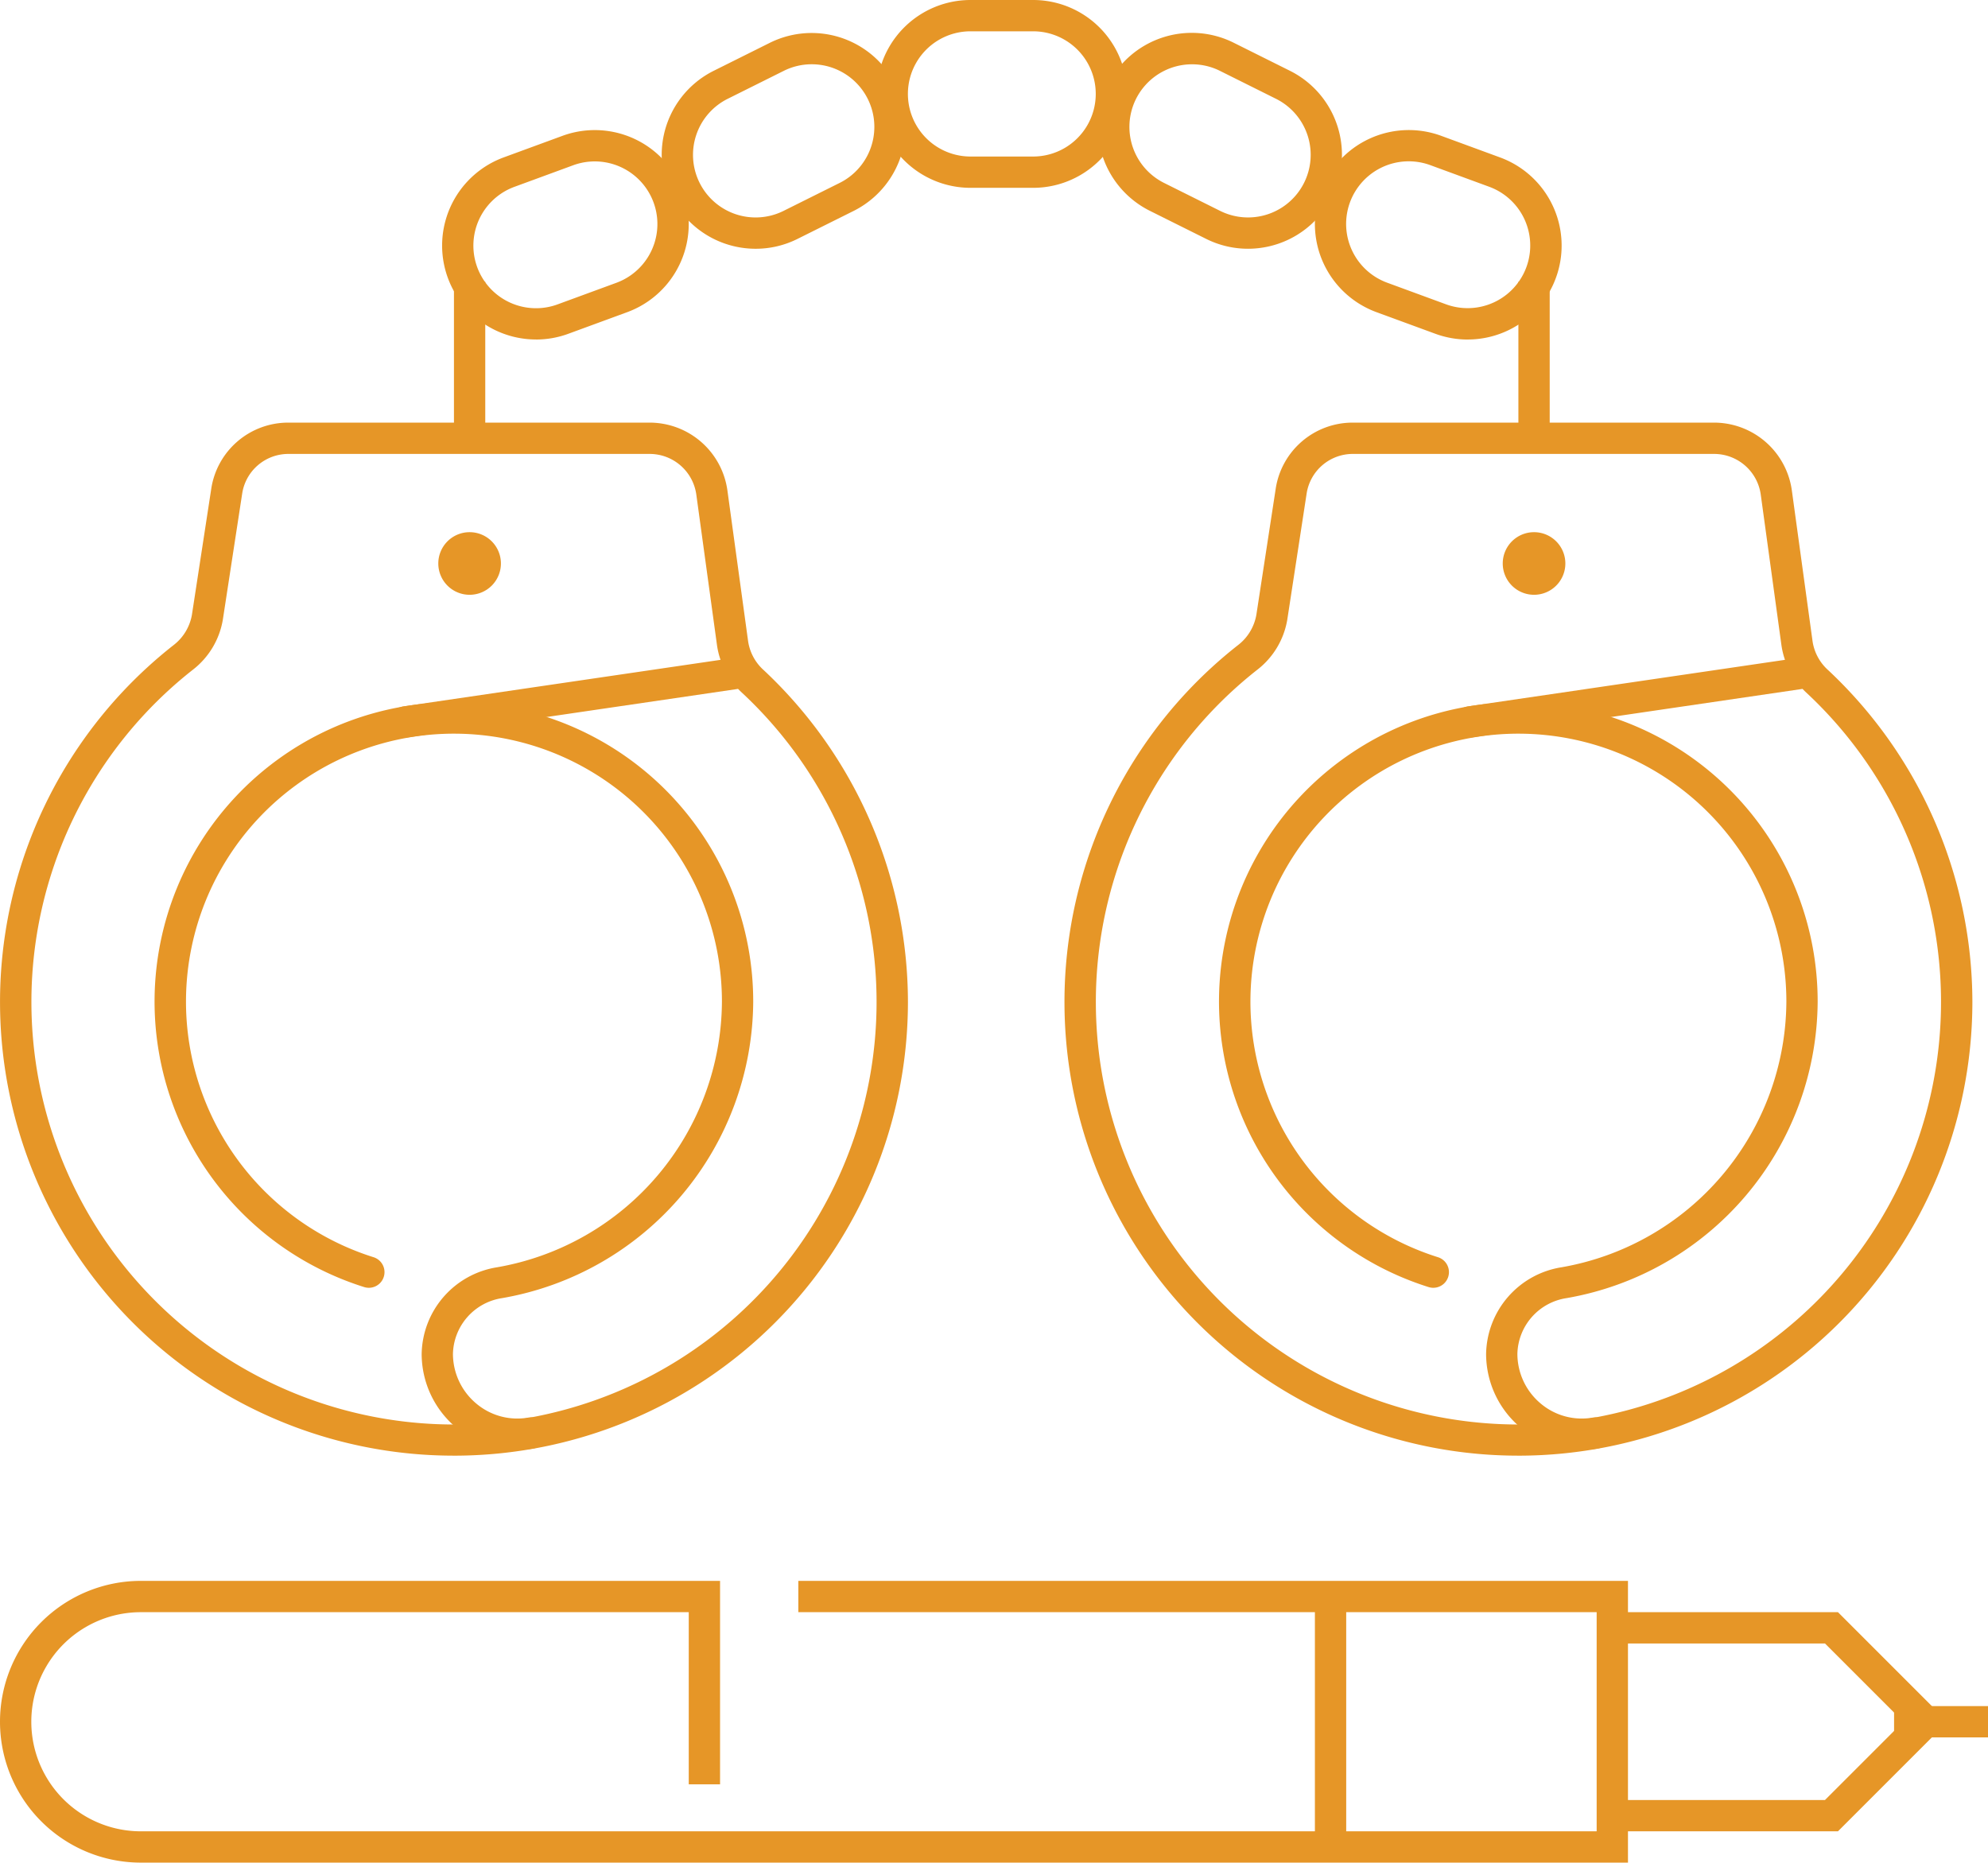 <?xml version="1.0" encoding="UTF-8"?>
<svg xmlns="http://www.w3.org/2000/svg" width="190.5" height="178.5" viewBox="0 0 190.5 178.5">
  <g id="Group_36" data-name="Group 36" transform="translate(-1192.572 -4177.441)">
    <path id="Path_292" data-name="Path 292" d="M2504.572,320.441a3,3,0,1,1-3-3,3,3,0,0,1,3,3" transform="translate(-1264 3911)" fill="#e69627"></path>
    <path id="Path_293" data-name="Path 293" d="M2606.572,320.441a3,3,0,1,1-3-3,3,3,0,0,1,3,3" transform="translate(-1264 3911)" fill="#e69627"></path>
    <path id="Path_294" data-name="Path 294" d="M2506.136,405.39a9.1,9.1,0,0,1-5.851-2.139,9.218,9.218,0,0,1-3.307-7.077,8.561,8.561,0,0,1,7.226-8.286,25.986,25.986,0,0,0,21.547-25.465,25.678,25.678,0,1,0-33.384,24.5,1.5,1.5,0,1,1-.9,2.862,28.683,28.683,0,1,1,37.282-27.366,29.011,29.011,0,0,1-24.063,28.425,5.538,5.538,0,0,0-4.71,5.326,6.22,6.22,0,0,0,2.235,4.778,6.093,6.093,0,0,0,4.982,1.345,1.5,1.5,0,0,1,.523,2.954,9.093,9.093,0,0,1-1.582.139" transform="translate(-1264 3911)" fill="#e69627"></path>
    <path id="Path_295" data-name="Path 295" d="M2500.1,405.941c-.742,0-1.484-.018-2.231-.055a43.479,43.479,0,0,1-24.693-77.6,4.678,4.678,0,0,0,1.788-2.936l1.848-12.045a7.457,7.457,0,0,1,7.413-6.363h34.617a7.53,7.53,0,0,1,7.431,6.48l1.988,14.479a4.631,4.631,0,0,0,1.489,2.757,43.644,43.644,0,0,1,13.825,31.784,43.5,43.5,0,0,1-43.475,43.5m-15.875-96a4.475,4.475,0,0,0-4.448,3.817l-1.848,12.046a7.666,7.666,0,0,1-2.9,4.837,40.494,40.494,0,1,0,52.67,2.209,7.7,7.7,0,0,1-2.416-4.543l-1.988-14.478a4.517,4.517,0,0,0-4.458-3.888Z" transform="translate(-1264 3911)" fill="#e69627"></path>
    <path id="Path_296" data-name="Path 296" d="M2495.445,337.121a1.5,1.5,0,0,1-.216-2.984l31.5-4.625a1.5,1.5,0,0,1,.436,2.968l-31.5,4.625a1.5,1.5,0,0,1-.22.016" transform="translate(-1264 3911)" fill="#e69627"></path>
    <rect id="Rectangle_34" data-name="Rectangle 34" width="3" height="15" transform="translate(1236.072 4204.441)" fill="#e69627"></rect>
    <rect id="Rectangle_35" data-name="Rectangle 35" width="3" height="15" transform="translate(1338.072 4204.441)" fill="#e69627"></rect>
    <path id="Path_297" data-name="Path 297" d="M2507.947,298.975a9,9,0,0,1-3.11-17.449l5.632-2.067a9,9,0,0,1,6.2,16.9l-5.634,2.068a8.956,8.956,0,0,1-3.092.551m3.555-16.7-5.632,2.068a6,6,0,0,0,4.136,11.265l5.633-2.068a6,6,0,1,0-4.137-11.265" transform="translate(-1264 3911)" fill="#e69627"></path>
    <path id="Path_298" data-name="Path 298" d="M2528.993,290.28a9,9,0,0,1-4.03-17.054l5.369-2.677a9,9,0,0,1,8.032,16.109l-5.37,2.677a8.942,8.942,0,0,1-4,.945m5.35-17.68a5.981,5.981,0,0,0-2.673.634l-5.369,2.677a6,6,0,0,0,5.355,10.739l5.37-2.677a6,6,0,0,0-2.683-11.373" transform="translate(-1264 3911)" fill="#e69627"></path>
    <path id="Path_299" data-name="Path 299" d="M2555.572,284.441h-6a9,9,0,0,1,0-18h6a9,9,0,0,1,0,18m-6-15a6,6,0,0,0,0,12h6a6,6,0,0,0,0-12Z" transform="translate(-1264 3911)" fill="#e69627"></path>
    <path id="Path_300" data-name="Path 300" d="M2597.212,298.98a9.016,9.016,0,0,1-3.107-.556l-5.633-2.068a9,9,0,1,1,6.2-16.9l5.633,2.068a9,9,0,0,1-3.1,17.453M2591.57,281.9a6,6,0,0,0-2.063,11.636l5.631,2.068a6,6,0,0,0,4.137-11.265l-5.633-2.068a6.022,6.022,0,0,0-2.072-.371" transform="translate(-1264 3911)" fill="#e69627"></path>
    <path id="Path_301" data-name="Path 301" d="M2576.152,290.279a8.944,8.944,0,0,1-4-.945l-5.369-2.677a9,9,0,1,1,8.031-16.109l5.369,2.678a9,9,0,0,1-4.03,17.053m-5.345-17.676a6,6,0,0,0-2.688,11.369l5.37,2.677a6,6,0,1,0,5.355-10.739l-5.369-2.677a5.973,5.973,0,0,0-2.668-.63" transform="translate(-1264 3911)" fill="#e69627"></path>
    <path id="Path_302" data-name="Path 302" d="M2608.136,405.39a9.1,9.1,0,0,1-5.851-2.139,9.218,9.218,0,0,1-3.307-7.077,8.561,8.561,0,0,1,7.226-8.286,25.986,25.986,0,0,0,21.547-25.465,25.678,25.678,0,1,0-33.384,24.5,1.5,1.5,0,1,1-.9,2.862,28.683,28.683,0,1,1,37.282-27.366,29.011,29.011,0,0,1-24.063,28.425,5.538,5.538,0,0,0-4.71,5.326,6.22,6.22,0,0,0,2.235,4.778,6.093,6.093,0,0,0,4.982,1.345,1.5,1.5,0,0,1,.523,2.954,9.093,9.093,0,0,1-1.582.139" transform="translate(-1264 3911)" fill="#e69627"></path>
    <path id="Path_303" data-name="Path 303" d="M2602.1,405.941c-.742,0-1.484-.018-2.231-.055a43.479,43.479,0,0,1-24.693-77.6,4.678,4.678,0,0,0,1.788-2.936l1.848-12.045a7.457,7.457,0,0,1,7.413-6.363h34.617a7.53,7.53,0,0,1,7.431,6.48l1.988,14.479a4.631,4.631,0,0,0,1.489,2.757,43.644,43.644,0,0,1,13.825,31.784,43.5,43.5,0,0,1-43.475,43.5m-15.875-96a4.475,4.475,0,0,0-4.448,3.817l-1.848,12.046a7.666,7.666,0,0,1-2.9,4.837,40.494,40.494,0,1,0,52.67,2.209,7.7,7.7,0,0,1-2.416-4.543l-1.988-14.478a4.517,4.517,0,0,0-4.458-3.888Z" transform="translate(-1264 3911)" fill="#e69627"></path>
    <path id="Path_304" data-name="Path 304" d="M2597.445,337.121a1.5,1.5,0,0,1-.216-2.984l31.5-4.625a1.5,1.5,0,0,1,.436,2.968l-31.5,4.625a1.5,1.5,0,0,1-.22.016" transform="translate(-1264 3911)" fill="#e69627"></path>
    <path id="Path_364" data-name="Path 364" d="M2632.693,441.941h-21.621v-3h20.379l7.5-7.5-7.5-7.5h-20.379v-3h21.621l10.5,10.5Z" transform="translate(-1264 3911)" fill="#e69627"></path>
    <path id="Path_365" data-name="Path 365" d="M2612.572,444.941h-142.5a13.5,13.5,0,0,1,0-27h55.5v19.5h-3v-16.5h-52.5a10.5,10.5,0,0,0,0,21h139.5v-21h-76.5v-3h79.5Z" transform="translate(-1264 3911)" fill="#e69627"></path>
    <rect id="Rectangle_69" data-name="Rectangle 69" width="3" height="24" transform="translate(1318.572 4330.441)" fill="#e69627"></rect>
    <rect id="Rectangle_70" data-name="Rectangle 70" width="9" height="3" transform="translate(1374.072 4340.941)" fill="#e69627"></rect>
  </g>
</svg>
